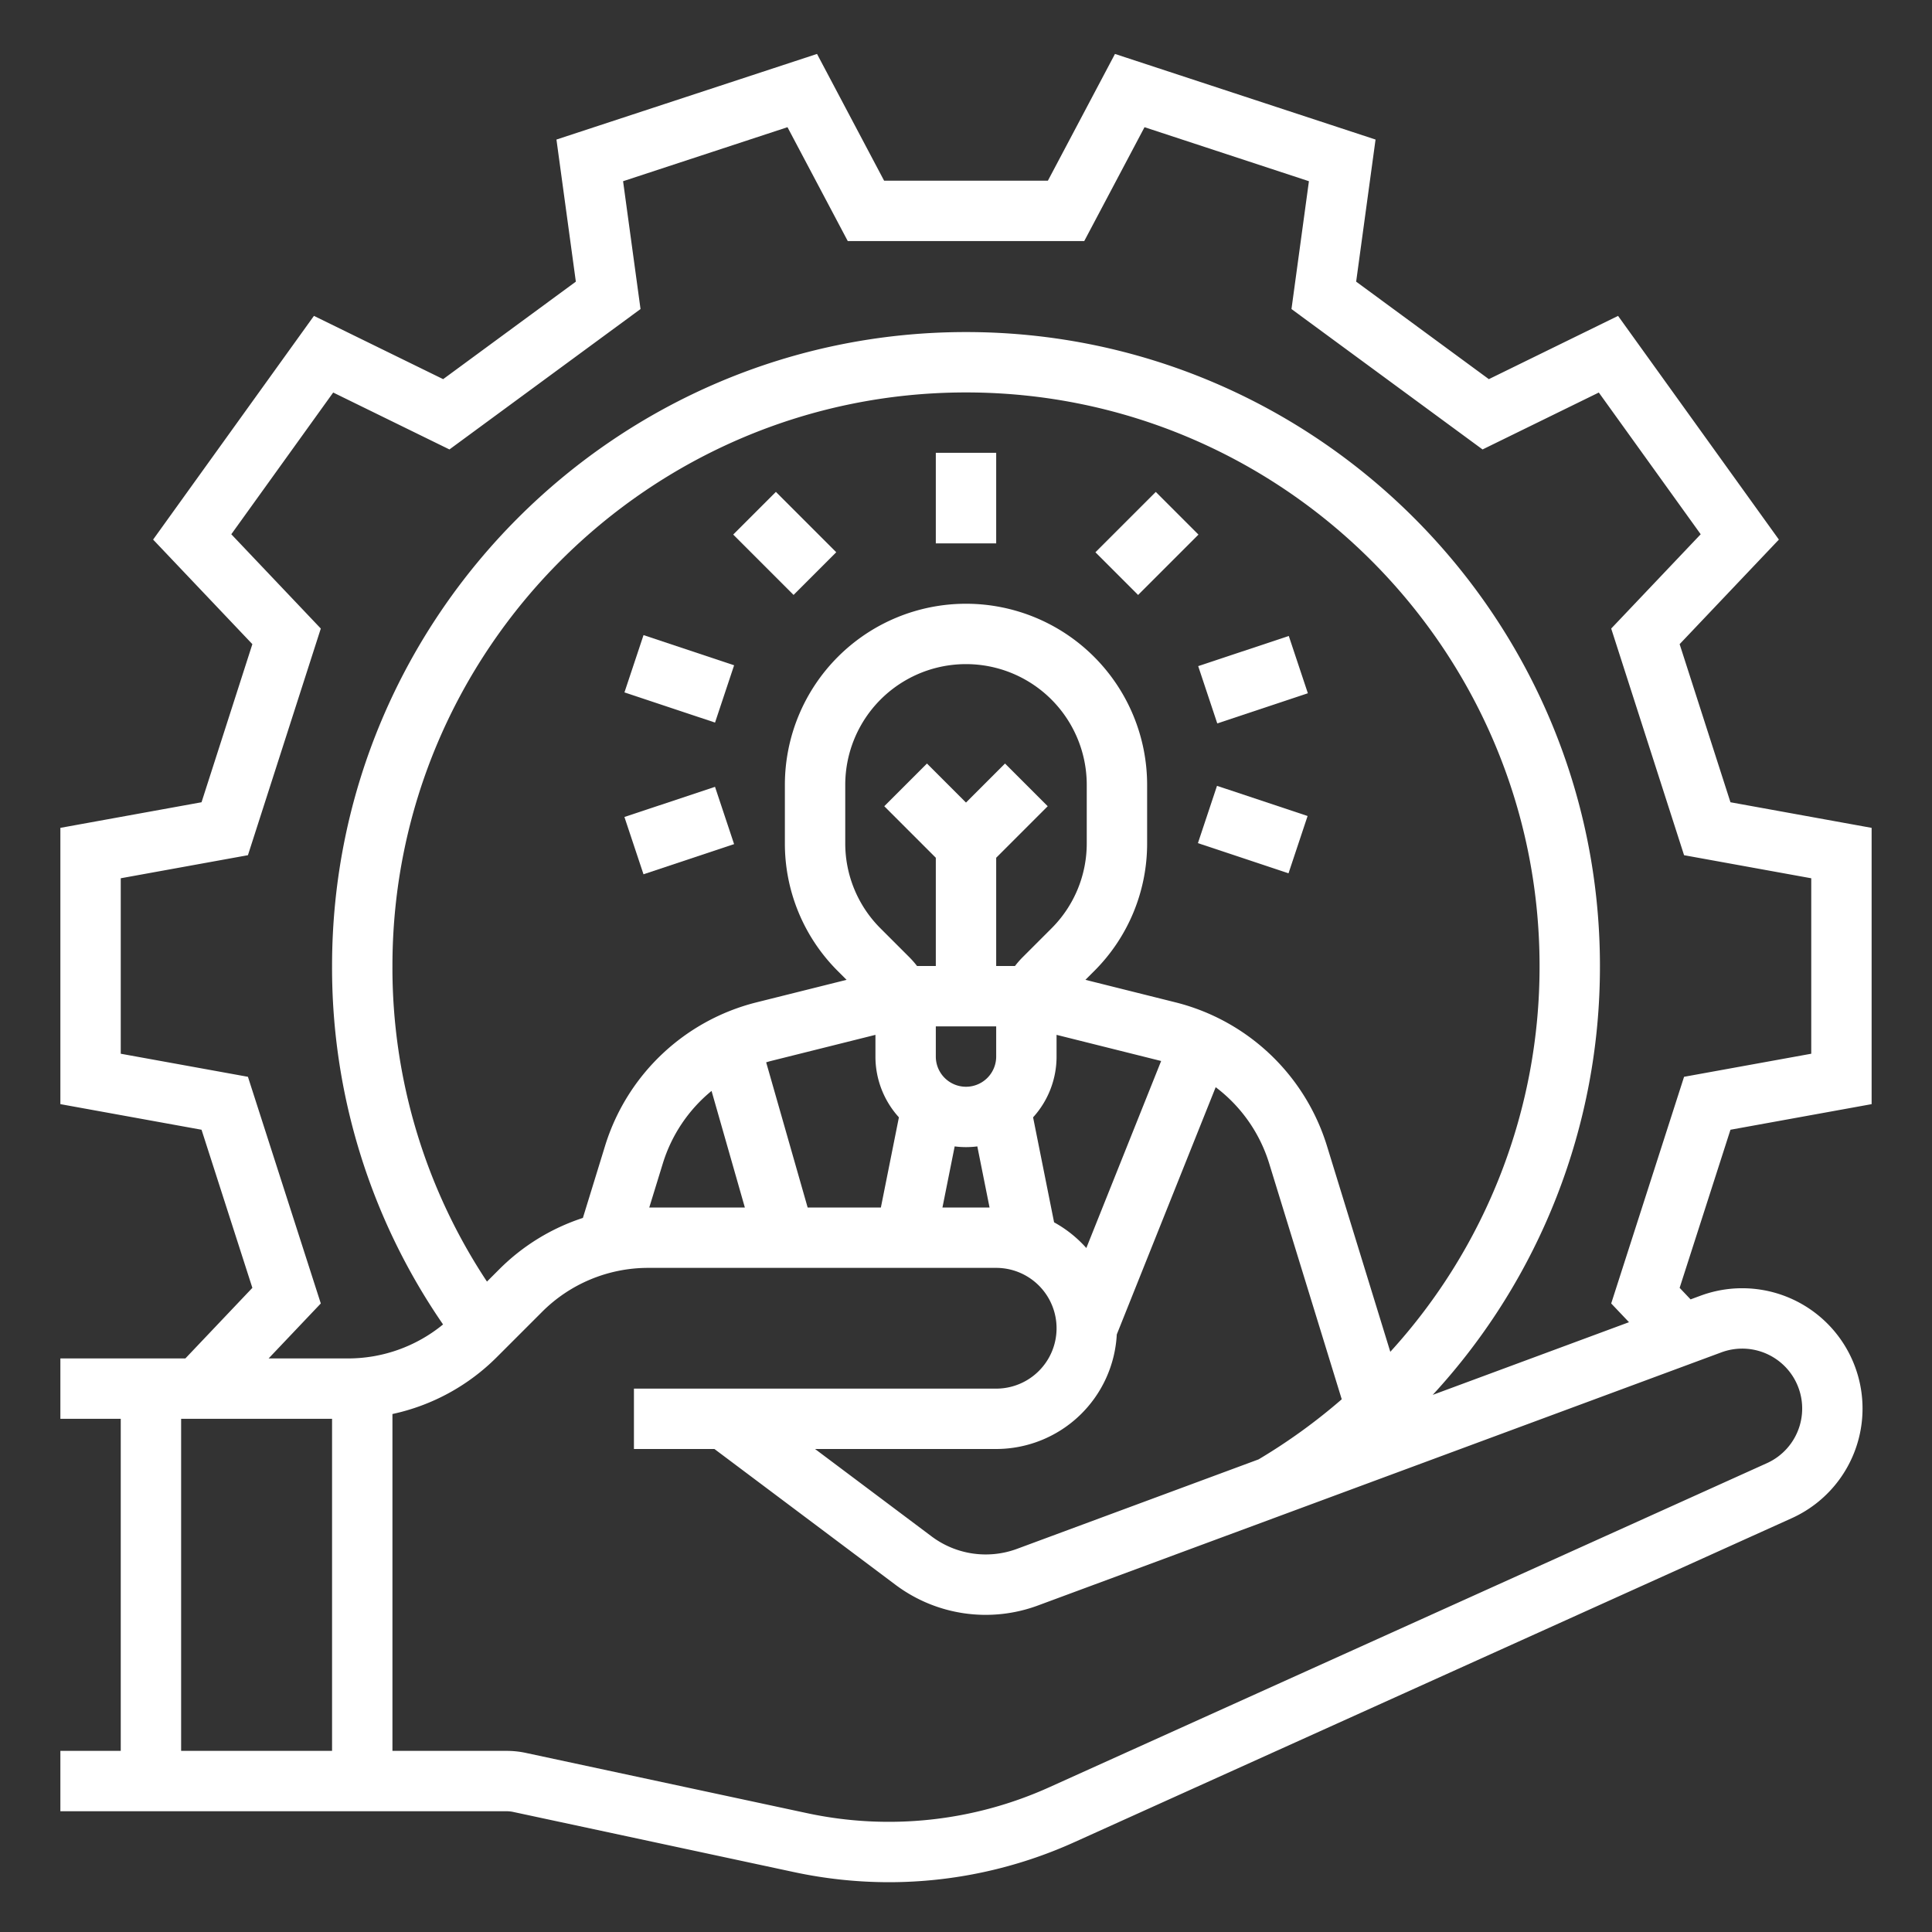 <svg xmlns="http://www.w3.org/2000/svg" version="1.1" xmlns:xlink="http://www.w3.org/1999/xlink" xmlns:svgjs="http://svgjs.com/svgjs" width="512" height="512" x="0" y="0" viewBox="0 0 512 512" style="enable-background:new 0 0 512 512" xml:space="preserve" class=""><rect x="0" y="0" width="512" height="512" fill="#333333" stroke="none"/><g><g data-name="OUTLINE"><path d="M248 120h16v24h-16zM290.297 146.36l15.997-15.997 11.312 11.312-15.997 15.997zM317.533 176.53l24.008-7.994 5.056 15.185-24.008 7.994z" fill="#ffffff" data-original="#000000"></path><path d="m458.59 299.395 37.41-6.786v-73.218l-37.41-6.786-13.47-41.9 26.302-27.71-42.62-59.282-34.241 16.765-35.167-25.84 5.14-37.657-69.055-22.688-17.778 33.592h-43.403L216.52 14.293l-69.055 22.69 5.14 37.656-35.166 25.839-34.243-16.766-42.62 59.283 26.303 27.711-13.47 41.9L16 219.39v73.218l37.41 6.786 13.47 41.9L49.124 360H16v16h16v88H16v16h118.305a7.998 7.998 0 0 1 1.676.178l74.337 15.928a120.564 120.564 0 0 0 25.304 2.698 119.293 119.293 0 0 0 49.23-10.67l189.985-85.799a31.883 31.883 0 0 0-24.196-58.955l-2.62.97-2.9-3.056zM48 376h40v88H48zm408.198-17.616a15.891 15.891 0 0 1 19.136 6.722 15.883 15.883 0 0 1-7.082 22.647l-189.985 85.8a103.31 103.31 0 0 1-64.596 6.909l-74.336-15.929a24.055 24.055 0 0 0-5.03-.533H104v-89.27a55.609 55.609 0 0 0 27.716-15.132l11.882-11.882A39.736 39.736 0 0 1 171.882 336H264a16 16 0 0 1 0 32h-96v16h21.333l47.912 35.934a39.847 39.847 0 0 0 37.892 5.51zm-267.631-69.279L197.394 320h-25.331l3.62-11.765a40.09 40.09 0 0 1 12.884-19.13zM214.035 320l-10.993-38.474c.39-.11.775-.235 1.17-.334L232 274.246V280a23.905 23.905 0 0 0 6.22 16.104L233.442 320zM248 280v-8h16v8a8 8 0 0 1-16 0zm23.03-26.344a24.342 24.342 0 0 0-2.054 2.344H264v-28.686l13.657-13.657-11.314-11.314L256 212.687l-10.343-10.344-11.314 11.314L248 227.314V256h-4.976a24.35 24.35 0 0 0-2.054-2.344l-7.597-7.596A31.793 31.793 0 0 1 224 223.432V208a32 32 0 0 1 64 0v15.432a31.79 31.79 0 0 1-9.373 22.627zm-18.032 50.15a23.29 23.29 0 0 0 6.004 0l3.24 16.194h-12.483zm26.346 20.122-5.565-27.824A23.904 23.904 0 0 0 280 280v-5.754l27.714 6.928-19.826 49.565a32.2 32.2 0 0 0-8.544-6.811zm16.614 29.717 26.212-65.529a40.127 40.127 0 0 1 14.148 20.12l19.258 62.587a152.38 152.38 0 0 1-22.044 15.93L269.58 410.44a23.904 23.904 0 0 1-22.736-3.306L216 384h48a32.04 32.04 0 0 0 31.958-30.355zm55.652-50.115a56.305 56.305 0 0 0-39.942-37.86l-24.02-6.004 2.293-2.294A47.687 47.687 0 0 0 304 223.432V208a48 48 0 0 0-96 0v15.432a47.689 47.689 0 0 0 14.06 33.941l2.292 2.293-24.02 6.005a56.305 56.305 0 0 0-39.942 37.86l-5.918 19.232a55.744 55.744 0 0 0-22.188 13.64l-3.233 3.232A150.603 150.603 0 0 1 104 256c0-83.813 68.187-152 152-152s152 68.187 152 152a151.265 151.265 0 0 1-39.556 102.242zm28.073 66.13A167.28 167.28 0 0 0 424 256c0-92.636-75.364-168-168-168S88 163.364 88 256a166.481 166.481 0 0 0 29.414 94.99A39.696 39.696 0 0 1 92.118 360H71.185l13.83-14.57-19.31-60.067L32 279.25v-46.5l33.705-6.113 19.31-60.066-23.718-24.988L88.3 104.024l30.806 15.084 50.64-37.208-4.624-33.877 43.57-14.316 15.973 30.178h62.672l15.972-30.178 43.57 14.315-4.624 33.878 50.64 37.208 30.806-15.083 27.002 37.558-23.717 24.987 19.31 60.067L480 232.75v46.5l-33.705 6.113-19.31 60.066 4.714 4.967z" fill="#ffffff" data-original="#000000"></path><path d="m317.462 223.44 5.056-15.185 24.008 7.994-5.056 15.185zM194.307 141.664l11.312-11.312 15.997 15.997-11.312 11.312zM165.484 183.497l5.056-15.185 24.008 7.994-5.056 15.185zM165.478 216.511l24.008-7.994 5.056 15.185-24.008 7.994z" fill="#ffffff" data-original="#000000"></path></g></g></svg>